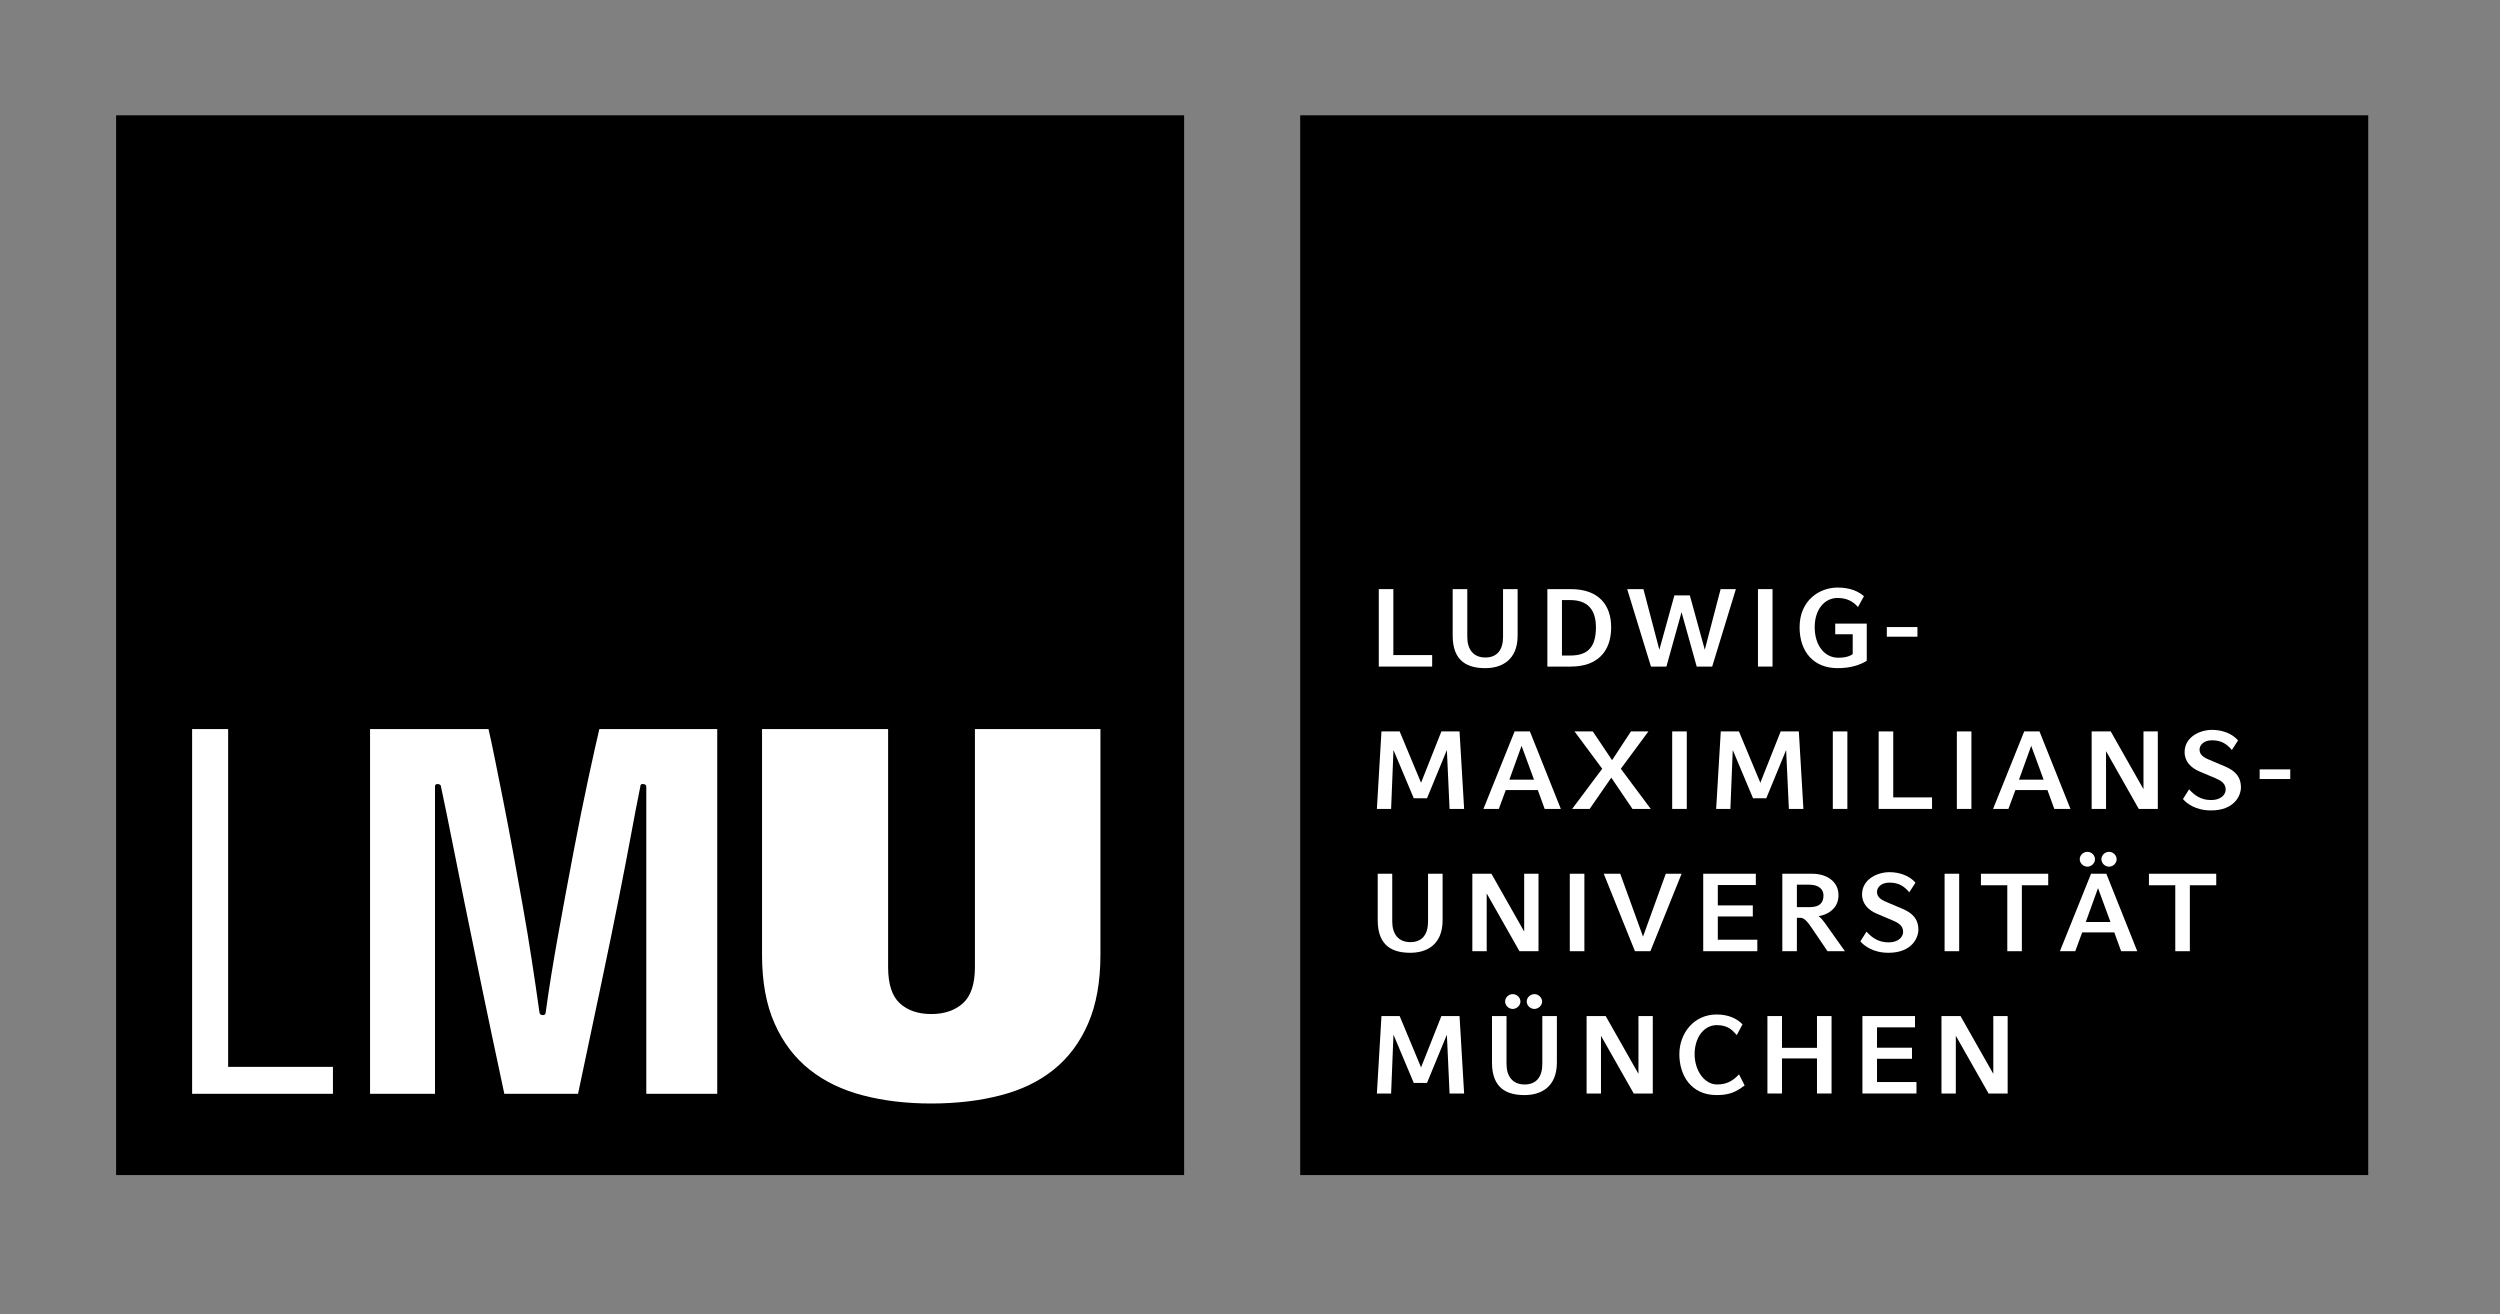 <svg xmlns="http://www.w3.org/2000/svg" width="97" height="51" viewBox="0 0 97 51" fill="none"><rect x="0" y="0" width="97" height="51" fill="#808080" stroke="none"/><path d="M45.944 4.474H4.505V45.593H45.944V4.474Z" fill="black"></path><path d="M91.887 4.474H50.448V45.593H91.887V4.474Z" fill="black"></path><path d="M29.567 37.046V28.288H34.459V37.527C34.459 38.183 34.61 38.65 34.913 38.928C35.217 39.206 35.623 39.345 36.131 39.345C36.64 39.345 37.05 39.206 37.36 38.928C37.67 38.65 37.827 38.183 37.827 37.527V28.288H42.697V37.046C42.697 38.091 42.538 38.979 42.22 39.711C41.904 40.443 41.458 41.038 40.887 41.499C40.315 41.96 39.623 42.294 38.811 42.501C37.999 42.712 37.105 42.816 36.131 42.816C35.172 42.816 34.289 42.712 33.484 42.501C32.68 42.294 31.987 41.96 31.409 41.499C30.83 41.038 30.377 40.443 30.054 39.711C29.728 38.979 29.567 38.091 29.567 37.046ZM20.925 39.241C20.925 39.338 20.974 39.387 21.073 39.387C21.142 39.387 21.178 39.337 21.178 39.241C21.305 38.32 21.468 37.315 21.666 36.22C21.864 35.126 22.06 34.06 22.259 33.021C22.456 31.985 22.647 31.04 22.83 30.191C23.014 29.339 23.155 28.707 23.255 28.288H27.829V42.44H25.076V30.525C25.076 30.455 25.026 30.42 24.928 30.42C24.872 30.42 24.843 30.455 24.843 30.525C24.73 31.081 24.61 31.705 24.483 32.396C24.355 33.085 24.2 33.893 24.016 34.82C23.833 35.747 23.611 36.83 23.35 38.07C23.089 39.311 22.781 40.767 22.428 42.44H19.568C19.216 40.795 18.916 39.373 18.669 38.174C18.42 36.977 18.205 35.925 18.022 35.018C17.839 34.113 17.676 33.305 17.535 32.594C17.395 31.883 17.253 31.193 17.111 30.525C17.111 30.455 17.062 30.421 16.962 30.421C16.907 30.421 16.878 30.455 16.878 30.525V42.44H14.358V28.288H18.954C19.025 28.594 19.11 28.991 19.208 29.48C19.306 29.969 19.417 30.514 19.536 31.121C19.657 31.725 19.779 32.375 19.907 33.063C20.034 33.755 20.161 34.457 20.288 35.176C20.416 35.893 20.532 36.597 20.638 37.288C20.744 37.976 20.84 38.628 20.925 39.241ZM7.454 28.288H8.852V41.394H12.918V42.44H7.454V28.288Z" fill="white"></path><path d="M53.497 25.863V22.858H54.062V25.417H55.568V25.863H53.497Z" fill="white"></path><path d="M57.631 25.924C56.978 25.924 56.364 25.692 56.364 24.661V22.858H56.931V24.713C56.931 25.189 57.161 25.511 57.631 25.511C58.093 25.511 58.318 25.21 58.318 24.713V22.858H58.884V24.661C58.884 25.619 58.257 25.924 57.631 25.924Z" fill="white"></path><path d="M60.925 23.283H60.604V25.434H60.925C61.569 25.434 61.922 25.151 61.922 24.339C61.922 23.635 61.581 23.283 60.925 23.283ZM60.951 25.863H60.038V22.858H60.951C62.03 22.858 62.513 23.476 62.513 24.339C62.513 25.327 61.93 25.863 60.951 25.863Z" fill="white"></path><path d="M66.433 25.863H65.832L65.244 23.754L64.657 25.863H64.057L63.135 22.858H63.765L64.383 25.21L64.966 23.102H65.566L66.146 25.21L66.76 22.858H67.352L66.433 25.863Z" fill="white"></path><path d="M68.774 22.858H68.209V25.863H68.774V22.858Z" fill="white"></path><path d="M71.298 25.924C70.376 25.924 69.824 25.297 69.824 24.335C69.824 23.295 70.593 22.797 71.298 22.797C71.795 22.797 72.116 22.952 72.321 23.132L72.09 23.553C71.925 23.368 71.7 23.201 71.298 23.201C70.789 23.201 70.41 23.652 70.41 24.335C70.41 25.035 70.789 25.52 71.324 25.52C71.633 25.52 71.812 25.442 71.885 25.375V24.61H71.207V24.197H72.43V25.64C72.168 25.799 71.816 25.924 71.298 25.924Z" fill="white"></path><path d="M74.397 24.33H73.209V24.704H74.397V24.33Z" fill="white"></path><path d="M56.243 31.386L56.139 29.101L55.368 30.973H54.854L54.067 29.101L53.975 31.386H53.423L53.601 28.379H54.307L55.137 30.371L55.926 28.379H56.63L56.808 31.386H56.243Z" fill="white"></path><path d="M59.037 28.938L58.563 30.252H59.52L59.037 28.938ZM59.933 31.386L59.667 30.655H58.424L58.154 31.386H57.557L58.767 28.379H59.36L60.56 31.386H59.933Z" fill="white"></path><path d="M63.34 31.386L62.518 30.173L61.679 31.386H60.999L62.166 29.827L61.091 28.379H61.8L62.549 29.495L63.28 28.379H63.959L62.888 29.827L64.049 31.386H63.34Z" fill="white"></path><path d="M65.447 28.379H64.881V31.386H65.447V28.379Z" fill="white"></path><path d="M69.408 31.386L69.302 29.101L68.532 30.973H68.018L67.231 29.101L67.139 31.386H66.587L66.766 28.379H67.471L68.301 30.371L69.09 28.379H69.795L69.972 31.386H69.408Z" fill="white"></path><path d="M71.678 28.379H71.113V31.386H71.678V28.379Z" fill="white"></path><path d="M74.963 31.386V30.939H73.458V28.379H72.892V31.386H74.963Z" fill="white"></path><path d="M76.491 28.379H75.926V31.386H76.491V28.379Z" fill="white"></path><path d="M78.811 28.938L78.336 30.252H79.293L78.811 28.938ZM79.707 31.386L79.441 30.655H78.197L77.927 31.386H77.331L78.54 28.379H79.132L80.334 31.386H79.707Z" fill="white"></path><path d="M82.984 31.386L81.714 29.144V31.386H81.156V28.379H81.896L83.167 30.62V28.379H83.723V31.386H82.984Z" fill="white"></path><path d="M86.948 30.552C86.948 30.098 86.67 29.882 86.326 29.736L85.726 29.483C85.538 29.406 85.342 29.302 85.342 29.087C85.342 28.916 85.495 28.723 85.83 28.723C86.209 28.723 86.422 28.89 86.596 29.101L86.836 28.728C86.617 28.47 86.235 28.319 85.83 28.319C85.342 28.319 84.763 28.602 84.763 29.182C84.763 29.552 85.015 29.797 85.342 29.934L85.943 30.187C86.178 30.287 86.356 30.398 86.356 30.634C86.356 30.827 86.178 31.042 85.795 31.042C85.408 31.042 85.156 30.87 84.937 30.626L84.699 31.003C84.842 31.171 85.186 31.445 85.786 31.445C86.7 31.445 86.948 30.861 86.948 30.552Z" fill="white"></path><path d="M88.862 29.852H87.675V30.226H88.862V29.852Z" fill="white"></path><path d="M54.721 36.968C54.068 36.968 53.455 36.735 53.455 35.705V33.901H54.019V35.755C54.019 36.232 54.25 36.555 54.721 36.555C55.181 36.555 55.408 36.255 55.408 35.755V33.901H55.973V35.705C55.973 36.663 55.348 36.968 54.721 36.968Z" fill="white"></path><path d="M58.955 36.907L57.684 34.665V36.907H57.127V33.901H57.867L59.138 36.143V33.901H59.694V36.907H58.955Z" fill="white"></path><path d="M61.474 33.901H60.908V36.907H61.474V33.901Z" fill="white"></path><path d="M64.035 36.907H63.436L62.225 33.901H62.865L63.749 36.34L64.632 33.901H65.246L64.035 36.907Z" fill="white"></path><path d="M66.085 36.907V33.901H68.126V34.339H66.651V35.13H68.009V35.559H66.651V36.461H68.184V36.907H66.085Z" fill="white"></path><path d="M70.207 34.326H69.719V35.198H70.207C70.643 35.198 70.751 34.988 70.751 34.738C70.751 34.511 70.572 34.326 70.207 34.326ZM70.907 36.907L70.294 36.001C70.137 35.769 70.002 35.61 69.859 35.61H69.719V36.907H69.154V33.901H70.316C70.851 33.901 71.334 34.18 71.334 34.738C71.334 35.305 70.82 35.516 70.559 35.546C70.647 35.601 70.759 35.747 70.799 35.804L71.583 36.907H70.907Z" fill="white"></path><path d="M73.271 36.968C72.67 36.968 72.326 36.692 72.182 36.526L72.421 36.147C72.64 36.392 72.892 36.564 73.279 36.564C73.662 36.564 73.841 36.349 73.841 36.156C73.841 35.919 73.662 35.807 73.427 35.709L72.827 35.455C72.5 35.318 72.248 35.074 72.248 34.703C72.248 34.124 72.827 33.84 73.314 33.84C73.719 33.84 74.101 33.99 74.32 34.248L74.08 34.621C73.906 34.412 73.693 34.245 73.314 34.245C72.979 34.245 72.827 34.437 72.827 34.609C72.827 34.824 73.022 34.928 73.21 35.005L73.809 35.258C74.153 35.404 74.433 35.619 74.433 36.074C74.432 36.383 74.184 36.968 73.271 36.968Z" fill="white"></path><path d="M76.016 33.901H75.45V36.907H76.016V33.901Z" fill="white"></path><path d="M78.448 34.348V36.907H77.883V34.348H76.86V33.901H79.471V34.348H78.448Z" fill="white"></path><path d="M81.83 33.627C81.668 33.627 81.534 33.489 81.534 33.338C81.534 33.188 81.665 33.051 81.83 33.051C81.995 33.051 82.126 33.188 82.126 33.338C82.126 33.489 81.992 33.627 81.83 33.627ZM81.403 34.459L80.929 35.773H81.886L81.403 34.459ZM80.99 33.627C80.829 33.627 80.694 33.489 80.694 33.338C80.694 33.188 80.824 33.051 80.99 33.051C81.156 33.051 81.286 33.188 81.286 33.338C81.286 33.489 81.15 33.627 80.99 33.627ZM82.3 36.907L82.035 36.177H80.789L80.52 36.907H79.924L81.133 33.901H81.726L82.926 36.907H82.3Z" fill="white"></path><path d="M84.966 34.348V36.907H84.401V34.348H83.379V33.901H85.99V34.348H84.966Z" fill="white"></path><path d="M56.243 42.428L56.139 40.145L55.368 42.017H54.854L54.067 40.145L53.975 42.428H53.423L53.601 39.423H54.307L55.137 41.415L55.926 39.423H56.63L56.808 42.428H56.243Z" fill="white"></path><path d="M59.534 39.147C59.372 39.147 59.237 39.01 59.237 38.86C59.237 38.71 59.368 38.572 59.534 38.572C59.698 38.572 59.834 38.71 59.834 38.86C59.834 39.01 59.693 39.147 59.534 39.147ZM58.693 39.147C58.533 39.147 58.398 39.01 58.398 38.86C58.398 38.71 58.528 38.572 58.693 38.572C58.858 38.572 58.993 38.71 58.993 38.86C58.993 39.01 58.854 39.147 58.693 39.147ZM59.155 42.489C58.502 42.489 57.889 42.258 57.889 41.226V39.423H58.453V41.279C58.453 41.755 58.684 42.078 59.155 42.078C59.615 42.078 59.842 41.776 59.842 41.279V39.423H60.407V41.226C60.407 42.184 59.782 42.489 59.155 42.489Z" fill="white"></path><path d="M63.389 42.428L62.118 40.188V42.428H61.56V39.423H62.301L63.572 41.665V39.423H64.128V42.428H63.389Z" fill="white"></path><path d="M66.604 42.489C65.621 42.489 65.159 41.733 65.159 40.904C65.159 40.092 65.72 39.362 66.604 39.362C67.04 39.362 67.379 39.505 67.61 39.744L67.387 40.162C67.217 39.973 67.049 39.775 66.613 39.775C66.099 39.775 65.751 40.269 65.751 40.904C65.751 41.527 66.125 42.077 66.618 42.077C66.98 42.077 67.218 41.956 67.474 41.685L67.692 42.115C67.339 42.382 67.084 42.489 66.604 42.489Z" fill="white"></path><path d="M70.499 42.428V41.067H69.141V42.428H68.576V39.423H69.141V40.656H70.499V39.423H71.064V42.428H70.499Z" fill="white"></path><path d="M72.262 42.428V39.423H74.302V39.861H72.828V40.651H74.185V41.081H72.828V41.983H74.359V42.428H72.262Z" fill="white"></path><path d="M77.157 42.428L75.886 40.188V42.428H75.329V39.423H76.068L77.34 41.665V39.423H77.897V42.428H77.157Z" fill="white"></path></svg>